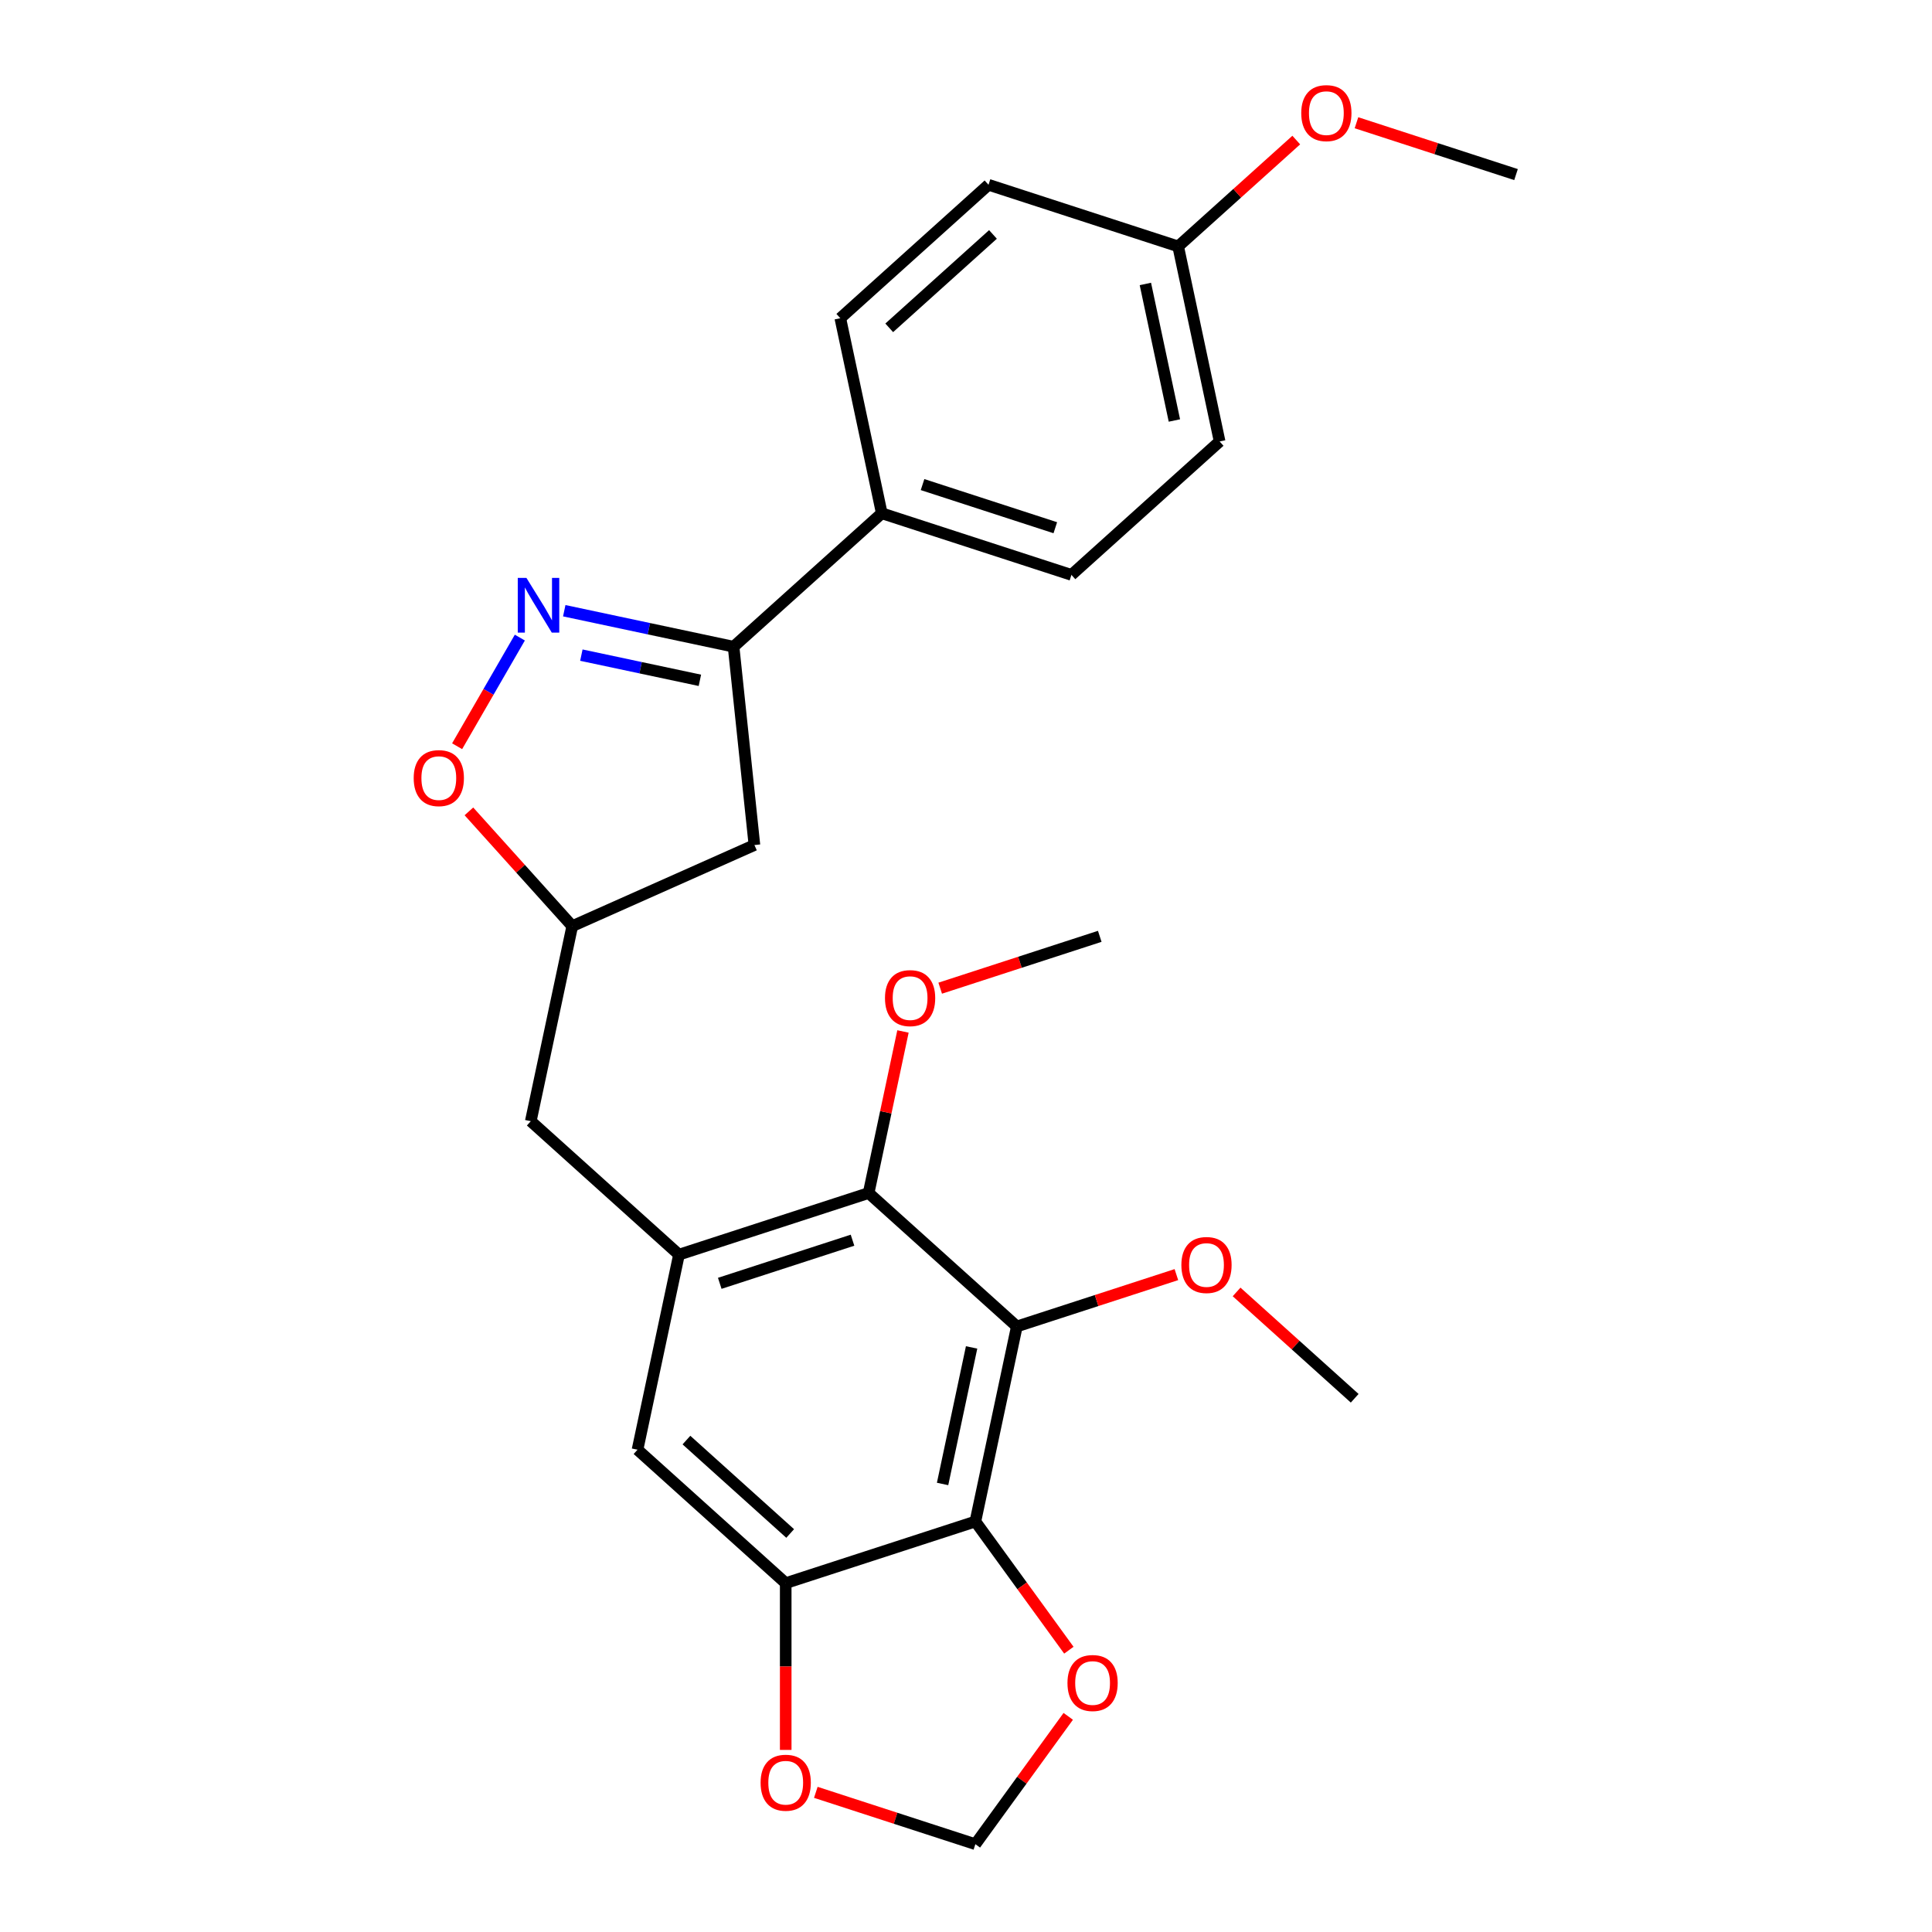 <?xml version='1.0' encoding='iso-8859-1'?>
<svg version='1.1' baseProfile='full'
              xmlns='http://www.w3.org/2000/svg'
                      xmlns:rdkit='http://www.rdkit.org/xml'
                      xmlns:xlink='http://www.w3.org/1999/xlink'
                  xml:space='preserve'
width='1000px' height='1000px' viewBox='0 0 1000 1000'>
<!-- END OF HEADER -->
<rect style='opacity:1.0;fill:#FFFFFF;stroke:none' width='1000' height='1000' x='0' y='0'> </rect>
<path class='bond-0' d='M 526.311,686.572 L 504.851,787.535' style='fill:none;fill-rule:evenodd;stroke:#000000;stroke-width:6px;stroke-linecap:butt;stroke-linejoin:miter;stroke-opacity:1' />
<path class='bond-0' d='M 502.9,697.424 L 487.878,768.098' style='fill:none;fill-rule:evenodd;stroke:#000000;stroke-width:6px;stroke-linecap:butt;stroke-linejoin:miter;stroke-opacity:1' />
<path class='bond-3' d='M 526.311,686.572 L 449.605,617.505' style='fill:none;fill-rule:evenodd;stroke:#000000;stroke-width:6px;stroke-linecap:butt;stroke-linejoin:miter;stroke-opacity:1' />
<path class='bond-17' d='M 526.311,686.572 L 567.604,673.155' style='fill:none;fill-rule:evenodd;stroke:#000000;stroke-width:6px;stroke-linecap:butt;stroke-linejoin:miter;stroke-opacity:1' />
<path class='bond-17' d='M 567.604,673.155 L 608.897,659.738' style='fill:none;fill-rule:evenodd;stroke:#FF0000;stroke-width:6px;stroke-linecap:butt;stroke-linejoin:miter;stroke-opacity:1' />
<path class='bond-4' d='M 504.851,787.535 L 406.685,819.431' style='fill:none;fill-rule:evenodd;stroke:#000000;stroke-width:6px;stroke-linecap:butt;stroke-linejoin:miter;stroke-opacity:1' />
<path class='bond-9' d='M 504.851,787.535 L 529.047,820.837' style='fill:none;fill-rule:evenodd;stroke:#000000;stroke-width:6px;stroke-linecap:butt;stroke-linejoin:miter;stroke-opacity:1' />
<path class='bond-9' d='M 529.047,820.837 L 553.242,854.14' style='fill:none;fill-rule:evenodd;stroke:#FF0000;stroke-width:6px;stroke-linecap:butt;stroke-linejoin:miter;stroke-opacity:1' />
<path class='bond-1' d='M 269.07,330.017 L 252.838,358.133' style='fill:none;fill-rule:evenodd;stroke:#0000FF;stroke-width:6px;stroke-linecap:butt;stroke-linejoin:miter;stroke-opacity:1' />
<path class='bond-1' d='M 252.838,358.133 L 236.605,386.249' style='fill:none;fill-rule:evenodd;stroke:#FF0000;stroke-width:6px;stroke-linecap:butt;stroke-linejoin:miter;stroke-opacity:1' />
<path class='bond-28' d='M 292.056,316.107 L 335.877,325.422' style='fill:none;fill-rule:evenodd;stroke:#0000FF;stroke-width:6px;stroke-linecap:butt;stroke-linejoin:miter;stroke-opacity:1' />
<path class='bond-28' d='M 335.877,325.422 L 379.698,334.736' style='fill:none;fill-rule:evenodd;stroke:#000000;stroke-width:6px;stroke-linecap:butt;stroke-linejoin:miter;stroke-opacity:1' />
<path class='bond-28' d='M 300.91,339.094 L 331.585,345.614' style='fill:none;fill-rule:evenodd;stroke:#0000FF;stroke-width:6px;stroke-linecap:butt;stroke-linejoin:miter;stroke-opacity:1' />
<path class='bond-28' d='M 331.585,345.614 L 362.26,352.135' style='fill:none;fill-rule:evenodd;stroke:#000000;stroke-width:6px;stroke-linecap:butt;stroke-linejoin:miter;stroke-opacity:1' />
<path class='bond-2' d='M 351.439,649.401 L 449.605,617.505' style='fill:none;fill-rule:evenodd;stroke:#000000;stroke-width:6px;stroke-linecap:butt;stroke-linejoin:miter;stroke-opacity:1' />
<path class='bond-2' d='M 372.543,664.25 L 441.259,641.923' style='fill:none;fill-rule:evenodd;stroke:#000000;stroke-width:6px;stroke-linecap:butt;stroke-linejoin:miter;stroke-opacity:1' />
<path class='bond-7' d='M 351.439,649.401 L 329.978,750.364' style='fill:none;fill-rule:evenodd;stroke:#000000;stroke-width:6px;stroke-linecap:butt;stroke-linejoin:miter;stroke-opacity:1' />
<path class='bond-11' d='M 351.439,649.401 L 274.732,580.335' style='fill:none;fill-rule:evenodd;stroke:#000000;stroke-width:6px;stroke-linecap:butt;stroke-linejoin:miter;stroke-opacity:1' />
<path class='bond-18' d='M 449.605,617.505 L 458.492,575.694' style='fill:none;fill-rule:evenodd;stroke:#000000;stroke-width:6px;stroke-linecap:butt;stroke-linejoin:miter;stroke-opacity:1' />
<path class='bond-18' d='M 458.492,575.694 L 467.38,533.883' style='fill:none;fill-rule:evenodd;stroke:#FF0000;stroke-width:6px;stroke-linecap:butt;stroke-linejoin:miter;stroke-opacity:1' />
<path class='bond-10' d='M 406.685,819.431 L 406.685,862.59' style='fill:none;fill-rule:evenodd;stroke:#000000;stroke-width:6px;stroke-linecap:butt;stroke-linejoin:miter;stroke-opacity:1' />
<path class='bond-10' d='M 406.685,862.59 L 406.685,905.749' style='fill:none;fill-rule:evenodd;stroke:#FF0000;stroke-width:6px;stroke-linecap:butt;stroke-linejoin:miter;stroke-opacity:1' />
<path class='bond-26' d='M 406.685,819.431 L 329.978,750.364' style='fill:none;fill-rule:evenodd;stroke:#000000;stroke-width:6px;stroke-linecap:butt;stroke-linejoin:miter;stroke-opacity:1' />
<path class='bond-26' d='M 408.992,793.73 L 355.298,745.383' style='fill:none;fill-rule:evenodd;stroke:#000000;stroke-width:6px;stroke-linecap:butt;stroke-linejoin:miter;stroke-opacity:1' />
<path class='bond-5' d='M 379.698,334.736 L 390.487,437.389' style='fill:none;fill-rule:evenodd;stroke:#000000;stroke-width:6px;stroke-linecap:butt;stroke-linejoin:miter;stroke-opacity:1' />
<path class='bond-13' d='M 379.698,334.736 L 456.404,265.67' style='fill:none;fill-rule:evenodd;stroke:#000000;stroke-width:6px;stroke-linecap:butt;stroke-linejoin:miter;stroke-opacity:1' />
<path class='bond-6' d='M 242.707,419.97 L 269.45,449.671' style='fill:none;fill-rule:evenodd;stroke:#FF0000;stroke-width:6px;stroke-linecap:butt;stroke-linejoin:miter;stroke-opacity:1' />
<path class='bond-6' d='M 269.45,449.671 L 296.193,479.372' style='fill:none;fill-rule:evenodd;stroke:#000000;stroke-width:6px;stroke-linecap:butt;stroke-linejoin:miter;stroke-opacity:1' />
<path class='bond-8' d='M 390.487,437.389 L 296.193,479.372' style='fill:none;fill-rule:evenodd;stroke:#000000;stroke-width:6px;stroke-linecap:butt;stroke-linejoin:miter;stroke-opacity:1' />
<path class='bond-14' d='M 552.923,888.38 L 528.887,921.463' style='fill:none;fill-rule:evenodd;stroke:#FF0000;stroke-width:6px;stroke-linecap:butt;stroke-linejoin:miter;stroke-opacity:1' />
<path class='bond-14' d='M 528.887,921.463 L 504.851,954.545' style='fill:none;fill-rule:evenodd;stroke:#000000;stroke-width:6px;stroke-linecap:butt;stroke-linejoin:miter;stroke-opacity:1' />
<path class='bond-27' d='M 422.265,927.712 L 463.558,941.129' style='fill:none;fill-rule:evenodd;stroke:#FF0000;stroke-width:6px;stroke-linecap:butt;stroke-linejoin:miter;stroke-opacity:1' />
<path class='bond-27' d='M 463.558,941.129 L 504.851,954.545' style='fill:none;fill-rule:evenodd;stroke:#000000;stroke-width:6px;stroke-linecap:butt;stroke-linejoin:miter;stroke-opacity:1' />
<path class='bond-12' d='M 274.732,580.335 L 296.193,479.372' style='fill:none;fill-rule:evenodd;stroke:#000000;stroke-width:6px;stroke-linecap:butt;stroke-linejoin:miter;stroke-opacity:1' />
<path class='bond-15' d='M 456.404,265.67 L 554.571,297.566' style='fill:none;fill-rule:evenodd;stroke:#000000;stroke-width:6px;stroke-linecap:butt;stroke-linejoin:miter;stroke-opacity:1' />
<path class='bond-15' d='M 477.509,250.821 L 546.225,273.148' style='fill:none;fill-rule:evenodd;stroke:#000000;stroke-width:6px;stroke-linecap:butt;stroke-linejoin:miter;stroke-opacity:1' />
<path class='bond-16' d='M 456.404,265.67 L 434.944,164.707' style='fill:none;fill-rule:evenodd;stroke:#000000;stroke-width:6px;stroke-linecap:butt;stroke-linejoin:miter;stroke-opacity:1' />
<path class='bond-20' d='M 554.571,297.566 L 631.277,228.499' style='fill:none;fill-rule:evenodd;stroke:#000000;stroke-width:6px;stroke-linecap:butt;stroke-linejoin:miter;stroke-opacity:1' />
<path class='bond-21' d='M 434.944,164.707 L 511.65,95.64' style='fill:none;fill-rule:evenodd;stroke:#000000;stroke-width:6px;stroke-linecap:butt;stroke-linejoin:miter;stroke-opacity:1' />
<path class='bond-21' d='M 460.263,169.688 L 513.958,121.342' style='fill:none;fill-rule:evenodd;stroke:#000000;stroke-width:6px;stroke-linecap:butt;stroke-linejoin:miter;stroke-opacity:1' />
<path class='bond-23' d='M 640.058,668.704 L 670.621,696.223' style='fill:none;fill-rule:evenodd;stroke:#FF0000;stroke-width:6px;stroke-linecap:butt;stroke-linejoin:miter;stroke-opacity:1' />
<path class='bond-23' d='M 670.621,696.223 L 701.184,723.742' style='fill:none;fill-rule:evenodd;stroke:#000000;stroke-width:6px;stroke-linecap:butt;stroke-linejoin:miter;stroke-opacity:1' />
<path class='bond-24' d='M 486.646,511.48 L 527.939,498.063' style='fill:none;fill-rule:evenodd;stroke:#FF0000;stroke-width:6px;stroke-linecap:butt;stroke-linejoin:miter;stroke-opacity:1' />
<path class='bond-24' d='M 527.939,498.063 L 569.232,484.646' style='fill:none;fill-rule:evenodd;stroke:#000000;stroke-width:6px;stroke-linecap:butt;stroke-linejoin:miter;stroke-opacity:1' />
<path class='bond-19' d='M 609.817,127.537 L 511.65,95.64' style='fill:none;fill-rule:evenodd;stroke:#000000;stroke-width:6px;stroke-linecap:butt;stroke-linejoin:miter;stroke-opacity:1' />
<path class='bond-22' d='M 609.817,127.537 L 640.38,100.018' style='fill:none;fill-rule:evenodd;stroke:#000000;stroke-width:6px;stroke-linecap:butt;stroke-linejoin:miter;stroke-opacity:1' />
<path class='bond-22' d='M 640.38,100.018 L 670.943,72.499' style='fill:none;fill-rule:evenodd;stroke:#FF0000;stroke-width:6px;stroke-linecap:butt;stroke-linejoin:miter;stroke-opacity:1' />
<path class='bond-29' d='M 609.817,127.537 L 631.277,228.499' style='fill:none;fill-rule:evenodd;stroke:#000000;stroke-width:6px;stroke-linecap:butt;stroke-linejoin:miter;stroke-opacity:1' />
<path class='bond-29' d='M 592.843,146.973 L 607.866,217.647' style='fill:none;fill-rule:evenodd;stroke:#000000;stroke-width:6px;stroke-linecap:butt;stroke-linejoin:miter;stroke-opacity:1' />
<path class='bond-25' d='M 702.104,63.532 L 743.397,76.949' style='fill:none;fill-rule:evenodd;stroke:#FF0000;stroke-width:6px;stroke-linecap:butt;stroke-linejoin:miter;stroke-opacity:1' />
<path class='bond-25' d='M 743.397,76.949 L 784.69,90.366' style='fill:none;fill-rule:evenodd;stroke:#000000;stroke-width:6px;stroke-linecap:butt;stroke-linejoin:miter;stroke-opacity:1' />
<path  class='atom-2' d='M 272.475 299.116
L 281.755 314.116
Q 282.675 315.596, 284.155 318.276
Q 285.635 320.956, 285.715 321.116
L 285.715 299.116
L 289.475 299.116
L 289.475 327.436
L 285.595 327.436
L 275.635 311.036
Q 274.475 309.116, 273.235 306.916
Q 272.035 304.716, 271.675 304.036
L 271.675 327.436
L 267.995 327.436
L 267.995 299.116
L 272.475 299.116
' fill='#0000FF'/>
<path  class='atom-7' d='M 214.126 402.746
Q 214.126 395.946, 217.486 392.146
Q 220.846 388.346, 227.126 388.346
Q 233.406 388.346, 236.766 392.146
Q 240.126 395.946, 240.126 402.746
Q 240.126 409.626, 236.726 413.546
Q 233.326 417.426, 227.126 417.426
Q 220.886 417.426, 217.486 413.546
Q 214.126 409.666, 214.126 402.746
M 227.126 414.226
Q 231.446 414.226, 233.766 411.346
Q 236.126 408.426, 236.126 402.746
Q 236.126 397.186, 233.766 394.386
Q 231.446 391.546, 227.126 391.546
Q 222.806 391.546, 220.446 394.346
Q 218.126 397.146, 218.126 402.746
Q 218.126 408.466, 220.446 411.346
Q 222.806 414.226, 227.126 414.226
' fill='#FF0000'/>
<path  class='atom-10' d='M 552.521 871.12
Q 552.521 864.32, 555.881 860.52
Q 559.241 856.72, 565.521 856.72
Q 571.801 856.72, 575.161 860.52
Q 578.521 864.32, 578.521 871.12
Q 578.521 878, 575.121 881.92
Q 571.721 885.8, 565.521 885.8
Q 559.281 885.8, 555.881 881.92
Q 552.521 878.04, 552.521 871.12
M 565.521 882.6
Q 569.841 882.6, 572.161 879.72
Q 574.521 876.8, 574.521 871.12
Q 574.521 865.56, 572.161 862.76
Q 569.841 859.92, 565.521 859.92
Q 561.201 859.92, 558.841 862.72
Q 556.521 865.52, 556.521 871.12
Q 556.521 876.84, 558.841 879.72
Q 561.201 882.6, 565.521 882.6
' fill='#FF0000'/>
<path  class='atom-11' d='M 393.685 922.729
Q 393.685 915.929, 397.045 912.129
Q 400.405 908.329, 406.685 908.329
Q 412.965 908.329, 416.325 912.129
Q 419.685 915.929, 419.685 922.729
Q 419.685 929.609, 416.285 933.529
Q 412.885 937.409, 406.685 937.409
Q 400.445 937.409, 397.045 933.529
Q 393.685 929.649, 393.685 922.729
M 406.685 934.209
Q 411.005 934.209, 413.325 931.329
Q 415.685 928.409, 415.685 922.729
Q 415.685 917.169, 413.325 914.369
Q 411.005 911.529, 406.685 911.529
Q 402.365 911.529, 400.005 914.329
Q 397.685 917.129, 397.685 922.729
Q 397.685 928.449, 400.005 931.329
Q 402.365 934.209, 406.685 934.209
' fill='#FF0000'/>
<path  class='atom-18' d='M 611.478 654.756
Q 611.478 647.956, 614.838 644.156
Q 618.198 640.356, 624.478 640.356
Q 630.758 640.356, 634.118 644.156
Q 637.478 647.956, 637.478 654.756
Q 637.478 661.636, 634.078 665.556
Q 630.678 669.436, 624.478 669.436
Q 618.238 669.436, 614.838 665.556
Q 611.478 661.676, 611.478 654.756
M 624.478 666.236
Q 628.798 666.236, 631.118 663.356
Q 633.478 660.436, 633.478 654.756
Q 633.478 649.196, 631.118 646.396
Q 628.798 643.556, 624.478 643.556
Q 620.158 643.556, 617.798 646.356
Q 615.478 649.156, 615.478 654.756
Q 615.478 660.476, 617.798 663.356
Q 620.158 666.236, 624.478 666.236
' fill='#FF0000'/>
<path  class='atom-19' d='M 458.066 516.622
Q 458.066 509.822, 461.426 506.022
Q 464.786 502.222, 471.066 502.222
Q 477.346 502.222, 480.706 506.022
Q 484.066 509.822, 484.066 516.622
Q 484.066 523.502, 480.666 527.422
Q 477.266 531.302, 471.066 531.302
Q 464.826 531.302, 461.426 527.422
Q 458.066 523.542, 458.066 516.622
M 471.066 528.102
Q 475.386 528.102, 477.706 525.222
Q 480.066 522.302, 480.066 516.622
Q 480.066 511.062, 477.706 508.262
Q 475.386 505.422, 471.066 505.422
Q 466.746 505.422, 464.386 508.222
Q 462.066 511.022, 462.066 516.622
Q 462.066 522.342, 464.386 525.222
Q 466.746 528.102, 471.066 528.102
' fill='#FF0000'/>
<path  class='atom-23' d='M 673.523 58.55
Q 673.523 51.75, 676.883 47.95
Q 680.243 44.15, 686.523 44.15
Q 692.803 44.15, 696.163 47.95
Q 699.523 51.75, 699.523 58.55
Q 699.523 65.43, 696.123 69.35
Q 692.723 73.23, 686.523 73.23
Q 680.283 73.23, 676.883 69.35
Q 673.523 65.47, 673.523 58.55
M 686.523 70.03
Q 690.843 70.03, 693.163 67.15
Q 695.523 64.23, 695.523 58.55
Q 695.523 52.99, 693.163 50.19
Q 690.843 47.35, 686.523 47.35
Q 682.203 47.35, 679.843 50.15
Q 677.523 52.95, 677.523 58.55
Q 677.523 64.27, 679.843 67.15
Q 682.203 70.03, 686.523 70.03
' fill='#FF0000'/>
</svg>

